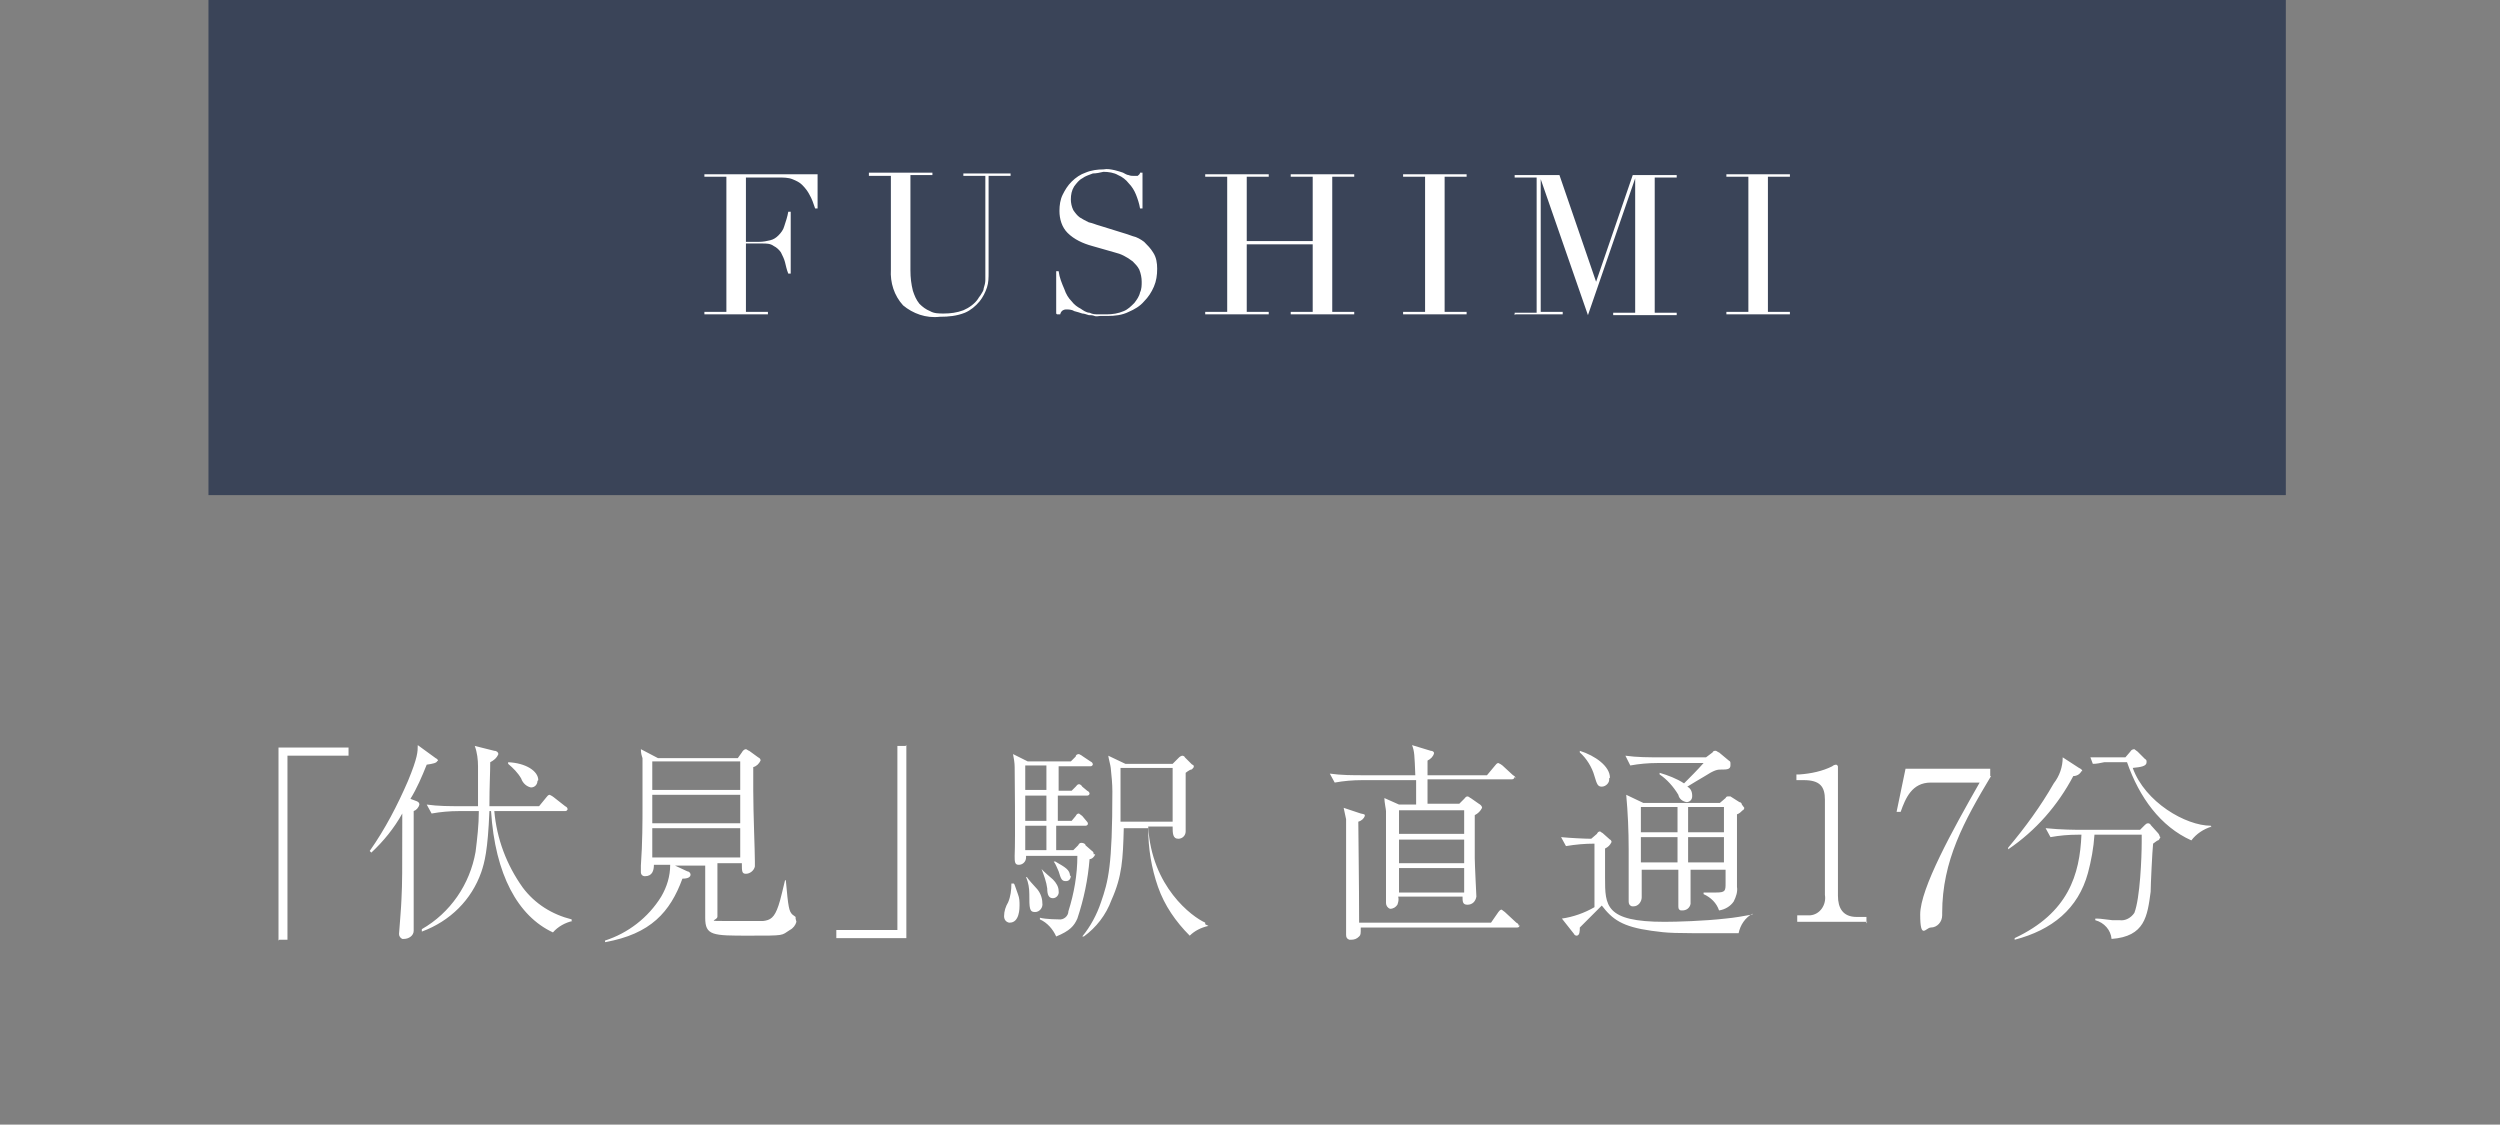 <?xml version="1.0" encoding="UTF-8"?>
<svg id="txt_fushimi.svg" data-name="txt fushimi.svg" xmlns="http://www.w3.org/2000/svg" version="1.1" viewBox="0 0 307 138.1">
  <rect x="0" y="0" width="307" height="138.1" fill="#808080" stroke="none"/>
  <defs>
    <style>
      .cls-1 {
        fill: #0d1d3f;
        isolation: isolate;
        opacity: .6;
      }

      .cls-1, .cls-2 {
        fill-rule: evenodd;
        stroke-width: 0px;
      }

      .cls-2 {
        fill: #fff;
      }
    </style>
  </defs>
  <path id="_長方形_11" data-name="長方形 11" class="cls-1" d="M25.6,0h255.1v60.8H25.6V0Z"/>
  <path id="FUSHIMI" class="cls-2" d="M86.5,38.6h7.8v-.3h-2.7v-8.4h2c.5,0,1,0,1.4.3.4.2.7.5.9.8.2.4.4.8.5,1.2.1.4.2.9.4,1.4h.3v-7.6h-.3c-.1.6-.3,1.2-.5,1.8-.1.4-.4.8-.7,1.1-.3.3-.6.5-1,.6-.4.1-.9.2-1.4.2h-1.6v-7.9h4c.6,0,1.2,0,1.7.2.5.2.9.4,1.2.7.4.4.7.8.9,1.2.3.5.5,1.1.7,1.7h.3v-4.2h-13.9v.3h2.7v16.6h-2.7v.3h0ZM106.7,21.6h2.7v11.5c-.1,1.6.4,3.2,1.5,4.4,1.2,1,2.8,1.6,4.5,1.4,1.1,0,2.1-.1,3.1-.5.7-.3,1.3-.8,1.8-1.4.4-.5.7-1.1.9-1.7.2-.6.2-1.2.2-1.9v-11.8h2.7v-.3h-5.8v.3h2.7v11.3c0,.5,0,1,0,1.5,0,.3-.1.7-.2,1,0,.3-.2.5-.3.7-.1.2-.3.4-.4.6-.4.6-1.1,1.1-1.8,1.4-.8.3-1.6.4-2.4.4-.6,0-1.2,0-1.7-.3-.5-.2-.9-.5-1.3-.9-.4-.5-.6-1-.8-1.6-.2-.8-.3-1.6-.3-2.5v-11.7h2.7v-.3h-7.8v.3h0ZM129.8,38.6h.4c0-.1.1-.3.2-.4.1-.1.3-.2.5-.2.3,0,.7,0,1,.2.4.1.7.2,1,.3.2,0,.5.1.8.2.2,0,.5,0,.7.1s.5,0,.7,0,.6,0,.9,0c.9,0,1.8-.1,2.6-.5.7-.3,1.4-.7,1.9-1.3.5-.5.9-1.1,1.2-1.8.3-.7.4-1.4.4-2.2,0-.7-.1-1.4-.5-2-.3-.5-.7-.9-1.1-1.3-.4-.3-.9-.6-1.4-.7-.5-.2-.9-.3-1.2-.4l-2.9-.9c-.4-.1-.8-.3-1.3-.4-.4-.2-.8-.4-1.1-.6-.3-.2-.6-.6-.8-.9-.2-.4-.3-.9-.3-1.3,0-.6.1-1.1.4-1.6.3-.4.6-.8,1-1,.4-.3.8-.4,1.3-.6.4,0,.9-.1,1.3-.2.6,0,1.3.1,1.8.4.5.2,1,.6,1.3,1,.4.4.7.9.9,1.4.2.5.4,1.1.5,1.7h.3v-4.4h-.3c0,.2-.2.3-.3.4-.1,0-.3,0-.4,0-.2,0-.5,0-.7-.1-.2,0-.5-.2-.7-.3-.3-.1-.6-.2-1-.3-.5-.1-.9-.2-1.4-.1-.7,0-1.5.1-2.2.4-.6.2-1.2.6-1.7,1.1-.5.5-.8,1-1.1,1.6-.3.6-.4,1.3-.4,2,0,1,.3,2,1,2.7.8.8,1.9,1.3,3,1.6l2.8.8c.4.1.7.2,1.1.4.4.2.7.4,1.1.7.3.3.6.6.8,1,.2.5.3,1,.3,1.5,0,.4,0,.9-.2,1.3-.1.5-.4.9-.7,1.3-.4.4-.8.8-1.3,1-.7.3-1.4.4-2.1.4-.3,0-.6,0-1,0-.4,0-.7,0-1.1-.2-.4,0-.8-.3-1.1-.5-.4-.2-.8-.5-1.1-.9-.4-.4-.7-.9-.9-1.5-.3-.7-.6-1.4-.7-2.2h-.3v5.2h0ZM148,38.6h7.8v-.3h-2.7v-8.3h8.1v8.3h-2.7v.3h7.8v-.3h-2.7v-16.6h2.7v-.3h-7.8v.3h2.7v7.9h-8.1v-7.9h2.7v-.3h-7.8v.3h2.7v16.6h-2.7v.3h0ZM172.3,38.6h7.8v-.3h-2.7v-16.6h2.7v-.3h-7.8v.3h2.7v16.6h-2.7v.3h0ZM186.1,38.6h5.8v-.3h-2.7v-16.3h0l5.8,16.7,5.8-16.8h0v16.5h-2.7v.3h7.8v-.3h-2.7v-16.6h2.7v-.3h-5.4l-4.5,13.1h0l-4.5-13.1h-5.5v.3h2.7v16.6h-2.7v.3h0ZM212,38.6h7.8v-.3h-2.7v-16.6h2.7v-.3h-7.8v.3h2.7v16.6h-2.7v.3Z"/>
  <path id="_伏見_駅_直通17分" data-name=" 伏見 駅 直通17分" class="cls-2" d="M34.3,115.4h1v-22.6h7.5v-1h-8.6v23.7h0ZM66.1,95.8c0-1.1-1.5-2.1-3.7-2.2v.2c.6.5,1.2,1.1,1.6,1.8.2.6.7,1,1.2,1.1.5,0,.8-.4.8-.8,0,0,0,0,0,0h0ZM70.2,113.1v-.2c-2.4-.6-4.5-1.9-6-3.9-2-2.8-3.2-6-3.5-9.4h8.6c.2,0,.3,0,.4-.2,0,0,0,0,0,0,0-.2-.1-.3-.3-.4l-1.4-1.1c-.1-.1-.3-.2-.5-.3-.2,0-.3.2-.4.3l-.9,1.1h-6.1c0-2.6.1-4,.1-5.4.4-.2.8-.5,1-1,0-.2-.2-.4-.5-.4l-2.4-.6c.3.8.4,1.7.4,2.5,0,.8,0,3.3,0,4.9h-2c-1.5,0-2.9,0-4.3-.2l.6,1.1c1.1-.2,2.2-.3,3.4-.3h2.4c0,1.7-.2,3.4-.4,5-.7,4-3.1,7.5-6.6,9.5v.3c3.5-1.3,6.1-3.9,7.3-7.3.4-1.2.8-2.6,1-7.5h.2c.5,7.8,3.3,12.9,7.6,14.9.6-.7,1.5-1.2,2.4-1.4ZM53.8,93.5c0-.2-.1-.3-.3-.4l-2.2-1.6c0,.8,0,1.5-1.2,4.4-1.3,3-2.8,5.9-4.7,8.6l.2.2c1.5-1.4,2.8-3,3.8-4.8,0,7.6,0,8.4-.1,10.5,0,.6-.3,4.2-.3,4.3,0,.3.2.5.4.6,0,0,.1,0,.2,0,.6,0,1.2-.4,1.2-1,0-.4,0-1.1,0-1.5,0-2.6,0-3.8,0-4.7,0-1.3,0-7.6,0-8.5.3-.1.6-.4.7-.8,0-.2-.1-.3-.3-.4l-.8-.3c.8-1.3,1.4-2.7,2-4.2.7-.1,1.3-.2,1.3-.5ZM97.7,112.8c0,0,0-.2,0-.2-.1-.1-.3-.2-.4-.3-.4-.4-.5-.8-.8-4.2h-.1c-.1.4-.6,2.6-.8,3.1-.5,1.5-1,1.8-1.9,1.9-.7,0-.8,0-4.1,0s-1.4,0-1.5-.6c0-.4,0-2.9,0-3.4v-3.1h3c0,1,0,1.3.5,1.3.5,0,1-.4,1.1-.9,0,0,0-.5,0-.6,0-1.4-.2-5.9-.2-8.7s0-1.8,0-2.9c.4-.1.7-.4.9-.8,0-.2-.1-.3-.3-.4l-1.1-.8c-.1,0-.3-.2-.4-.2-.2,0-.4.2-.5.4l-.5.7h-9.8l-2.1-1.1c0,.5.1.8.2,1.1,0,1.1,0,4.1,0,5.9s0,4.5-.2,7.3c0,.1,0,.7,0,.8,0,.3.2.5.5.5,0,0,0,0,0,0,.9,0,1.1-.7,1.1-1.4h2c0,1.4-.4,2.7-1.1,3.9-1.6,2.6-4.1,4.5-6.9,5.4v.2c5.6-1,8-3.7,9.5-7.8.7,0,1-.2,1-.5,0-.2-.2-.4-.4-.4l-1.5-.7h3.7c0,1.7,0,5.1,0,6.4,0,2.2.9,2.2,5.4,2.2s3.9,0,5-.7c.4-.2.7-.6.8-1ZM90.9,101.1h-10.8v-3.5h10.8v3.5ZM90.9,97h-10.8v-3.5h10.8v3.5ZM90.9,105.3h-10.8v-3.6h10.8v3.6ZM111.2,91.6h-1v22.6h-7.5v1h8.6v-23.7h0ZM134.3,104.9c0-.1,0-.3-.2-.4l-.8-.7c0-.2-.3-.3-.5-.3-.2,0-.3.1-.4.3l-.6.6h-2.1v-3h3.5c.2,0,.3,0,.4-.2,0,0,0,0,0,0,0-.2-.1-.3-.2-.4l-.5-.6c-.1-.1-.3-.2-.4-.3-.2,0-.3.1-.4.3l-.5.6h-1.7v-3.1h3.5c.2,0,.3,0,.4-.2,0,0,0,0,0,0,0-.2-.1-.3-.3-.4l-.6-.5c-.1-.2-.3-.3-.4-.3-.2,0-.3.2-.4.3l-.5.5h-1.6v-3h3.8c.2,0,.3,0,.4-.2,0,0,0,0,0,0,0-.2-.1-.3-.3-.4l-.9-.6c-.1-.1-.3-.2-.5-.3-.2,0-.4.1-.4.3l-.6.6h-5.3l-1.8-.9c.1.5.2,1.1.2,1.6,0,.3.1,8.8,0,10.9,0,.7,0,1.1.5,1.1.5,0,.9-.4.9-.9,0,0,0-.2,0-.2h6.3c0,2.3-.4,4.6-1.1,6.8,0,.6-.6,1.1-1.2,1,0,0,0,0,0,0,0,0-1.5,0-2.3-.2v.2c.9.4,1.6,1.2,2,2.1,1.7-.7,2.2-1.3,2.6-2.2.8-2.4,1.3-4.8,1.5-7.3.3,0,.6-.3.7-.6ZM128.5,100.8h-2.6v-3.1h2.6v3.1ZM128.5,97h-2.6v-3h2.6v3ZM128.5,104.4h-2.6v-3h2.6v3ZM148,113.5v-.2c-1.6-.7-6.6-4.4-7-11.8h3c0,.8,0,1.5.7,1.5.5,0,.9-.4.9-.9,0,0,0,0,0,0,0-.3,0-1.4,0-1.6,0-1.9,0-4.2,0-5.6,0,0,.5-.4.7-.4.1,0,.2-.2.3-.3,0-.1,0-.3-.2-.3l-.9-.9c0-.1-.2-.2-.3-.2-.1,0-.3.1-.4.2l-.8.8h-5.8l-2.1-1c0,.2.3,1.3.3,1.5.1,1,.2,1.9.2,2.9,0,9.2-.5,11-1.4,13.6-.5,1.5-1.3,3-2.3,4.2h.2c1.5-1.1,2.7-2.6,3.4-4.5,1.3-2.9,1.4-5,1.5-8.8h3c0,2.5.4,4.9,1.2,7.2.8,2.3,2.2,4.3,3.9,6,.6-.6,1.4-1,2.3-1.2h0ZM143.9,100.9h-6.3c0-1.6,0-5.2,0-6.6h6.4v6.6ZM131.4,107.6c0-.8-.6-1.1-1.8-1.8h-.2c.3.4.4.8.6,1.2.3,1,.4,1.2.9,1.2.4,0,.6-.3.6-.7,0,0,0,0,0,0h0ZM130,109.4c0-.5-.3-1-.7-1.4-.2-.2-1.2-1-1.4-1.3h0c.3.8.6,1.6.7,2.4,0,.8.2,1.2.7,1.2.4,0,.8-.4.7-.9h0ZM128,110.9c0-.7-.3-1.4-.8-1.9-.2-.2-1-1.1-1.1-1.3h-.1c.3.7.4,1.4.4,2.1,0,1.7,0,2.2.7,2.2.6,0,1-.6.9-1.1h0ZM125.2,111.2c0-.5,0-.9-.2-1.4-.4-1.1-.4-1.2-.5-1.3h-.3c0,.8-.1,1.6-.4,2.3-.3.5-.5,1.1-.5,1.7,0,.4.2.7.6.8,0,0,0,0,.1,0,1.2,0,1.2-1.8,1.2-2.1h0ZM186.1,95.6c0-.2-.1-.3-.3-.4l-1.3-1.2c-.1-.1-.3-.2-.5-.3-.2,0-.3.2-.4.3l-1,1.2h-7.3v-1.8c.4-.2.7-.5.8-.9,0-.2-.2-.3-.4-.3l-2.3-.7c.3.8.3,1.2.4,3.7h-6.2c-1.5,0-2.9,0-4.3-.2l.6,1.1c1.1-.2,2.2-.3,3.4-.3h6.6c0,1.7,0,1.9,0,3h-2.1l-1.8-.8c0,.5.2,1.4.2,1.6,0,1.2,0,3.7,0,3.9,0,1.7,0,5.5,0,6,0,.4,0,1,0,1.4,0,.3.2.6.5.7,0,0,0,0,0,0,.4,0,.7-.2.9-.5.1-.3.2-.6.1-1h7.9c0,.6,0,1,.6,1,.6,0,1-.4,1.1-1,0,0-.2-4-.2-4.7,0-.9,0-3.5,0-5.3.4-.2.7-.5.9-.9,0-.2-.2-.4-.4-.5l-1-.7c-.1,0-.2-.2-.4-.2-.2,0-.3.2-.4.3l-.6.6h-3.9v-3h10.3c.2,0,.3,0,.4-.3,0,0,0,0,0,0h0ZM179.8,106h-8v-2.9h8v2.9ZM179.8,102.4h-8v-2.9h8v2.9ZM179.8,109.6h-8v-3h8v3ZM186.5,113.7c0-.2-.1-.3-.3-.4l-1.4-1.3c-.1-.1-.3-.2-.4-.3-.2,0-.3.2-.4.3l-.9,1.3h-16.2c0-4.9-.1-10.7-.1-12.4.4-.1.7-.4.8-.7,0-.2,0-.2-.5-.3l-2.1-.7c.1.5.2.9.3,1.4,0,1,0,4,0,4.8,0,1.8,0,3.9,0,6.7,0,.4,0,2.3,0,2.7,0,.3.1.5.4.6,0,0,.1,0,.2,0,.4,0,.7-.1,1-.4.2-.2.2-.3.2-1.1h19.1c.2,0,.4,0,.4-.3,0,0,0,0,0,0h0ZM213.9,98.8c0-.1-.1-.3-.3-.3l-1.1-.7c0,0-.2,0-.3,0-.1,0-.2,0-.3.2l-.7.6h-9.4l-2.1-1c.2,2.2.3,4.4.3,6.7,0,1.3,0,3.4,0,4.4,0,.6,0,1.5,0,2,0,.3.1.5.4.6,0,0,.1,0,.2,0,.6,0,1-.6,1-1.1,0,0,0,0,0-.1,0-.5,0-2.9,0-3.3h4.5c0,1.1,0,3.4,0,4.4,0,.3,0,.5.3.6,0,0,.1,0,.2,0,.5,0,.9-.3,1-.8,0,0,0-.1,0-.2,0-.3,0-3.4,0-4h4.3v1.6c0,1,0,1.2-1.2,1.2s-.8,0-1.5,0v.2c.9.4,1.6,1.1,1.9,2,.7-.1,1.4-.5,1.8-1.1.3-.6.5-1.2.4-1.8,0-1.4,0-7.6,0-8.9.3-.1.5-.3.7-.5.1,0,.2-.2.2-.3h0ZM211.7,102.2h-4.4v-3.1h4.4v3.1ZM211.7,105.9h-4.4c0-.7,0-.9,0-3.1h4.4v3.1h0ZM206,102.2h-4.5v-3.1h4.5v3.1ZM206,102.8c0,.4,0,2.6,0,3.1h-4.5c0-1,0-2.1,0-3.1h4.6ZM212.5,93.8c0-.2,0-.3-.2-.4l-1.2-1c-.1,0-.3-.2-.4-.2-.2,0-.3,0-.4.2l-.8.6h-5.6c-1.4,0-2.9,0-4.3-.2l.6,1.2c1.1-.2,2.2-.3,3.3-.3h5.7c-.8.9-1.6,1.7-2.4,2.5-.9-.6-2-1-3-1.3v.2c.9.6,1.7,1.5,2.3,2.5.1.5.5.8,1,.9.4,0,.7-.3.7-.7,0,0,0,0,0-.1,0-.5-.2-.9-.6-1.1.3-.2,2-1.2,2-1.2,1.4-.9,1.7-.9,2.2-.9.6,0,1.1,0,1.1-.5h0ZM197.7,95.5c0-1.4-1.8-2.7-3.7-3.3v.2c.8.7,1.5,1.8,1.8,2.9.3,1,.4,1.3.9,1.3.5,0,1-.5.9-1,0,0,0,0,0,0h0ZM215.2,112.3h0c-1.1.2-2.2.4-3.3.5-2.6.3-6,.4-7.5.4-7.3,0-7.3-2-7.3-5.4,0-3,0-3.3,0-3.6.4-.2.6-.4.8-.8,0-.1-.1-.3-.2-.3l-.9-.8c0,0-.2-.1-.3-.2-.2,0-.3.1-.4.3l-.7.6c-.8,0-2.7-.1-3.7-.2l.6,1.1c1.2-.2,2.3-.3,3.5-.3v7.8c-1.2.7-2.6,1.2-4,1.4l1.5,1.9c0,.1.2.2.3.2.4,0,.4-.6.4-1,.4-.4,2.3-2.3,2.7-2.7,1.3,1.7,2.5,2.6,6.1,3.1,2.2.3,2.4.3,9,.3s1.1,0,1.7,0c.2-1,.8-1.9,1.7-2.4h0ZM229.2,113.4v-.8h-1.2c-1.7,0-2.3-1.1-2.3-2.6v-15.8c0-.1,0-.2-.2-.3,0,0,0,0,0,0-.2,0-.4.1-.5.2-1.2.6-2.6.9-4,1h-.4v.7h.9c2,0,2.6.8,2.6,2.4v11.7c.2,1.2-.6,2.4-1.8,2.5-.2,0-.5,0-.7,0h-.9v.8h8.6ZM244.4,95.3v-.9h-10.4l-1.1,5.3h.5c.6-1.7,1.4-3.6,3.7-3.6h6c-3.3,5.8-7.3,13-7.3,16.2s.7,1.6,1.3,1.6c.8,0,1.4-.7,1.4-1.5,0,0,0-.2,0-.3,0-6.4,2.7-11.3,6-16.8h0ZM271.5,101.6v-.2c-3.1,0-8.1-2.9-9.6-7.1,1-.1,1.7-.2,1.7-.7,0-.2,0-.3-.2-.4l-.9-.9c-.1-.1-.3-.2-.4-.3-.2,0-.4.1-.5.3l-.6.7h-2.5c-.4,0-1.4,0-1.8,0l.3.8c.5,0,.9-.1,1.4-.2h2.8c1.5,4.3,4.1,7.9,7.9,9.6.6-.8,1.5-1.4,2.5-1.7h0ZM255.7,94.7c0-.2-.2-.3-.4-.4l-2-1.3c0,1.2-.4,2.3-1.1,3.2-1.6,2.8-3.5,5.4-5.6,7.9v.2c3.4-2.3,6.1-5.4,8-9,.4,0,.8-.2,1-.6h0ZM265.2,102.7c0-.1-.1-.3-.2-.4l-.9-1c0-.1-.2-.2-.3-.2-.2,0-.3.1-.4.2l-.6.6h-7.3c-.5,0-2.4,0-4.3-.2l.6,1.1c1.1-.2,2.2-.3,3.4-.3h.4c-.2,4.9-1.6,9.6-8.2,12.7v.2c4.6-1.2,7.8-3.8,9-8.2.4-1.5.7-3.1.8-4.7h5.8c0,.3,0,.6,0,.9,0,1.9-.2,6.9-.9,8.7-.4.6-1.1,1-1.8.9-.3,0-.6,0-.9,0-1.5-.2-1.7-.2-2.1-.2v.2c1.1.3,1.9,1.2,2,2.3,4.1-.3,4.4-2.8,4.8-5.8,0-.8.2-5,.3-5.9.3-.2.5-.4.6-.4.1,0,.2-.2.3-.4h0Z"/>
</svg>